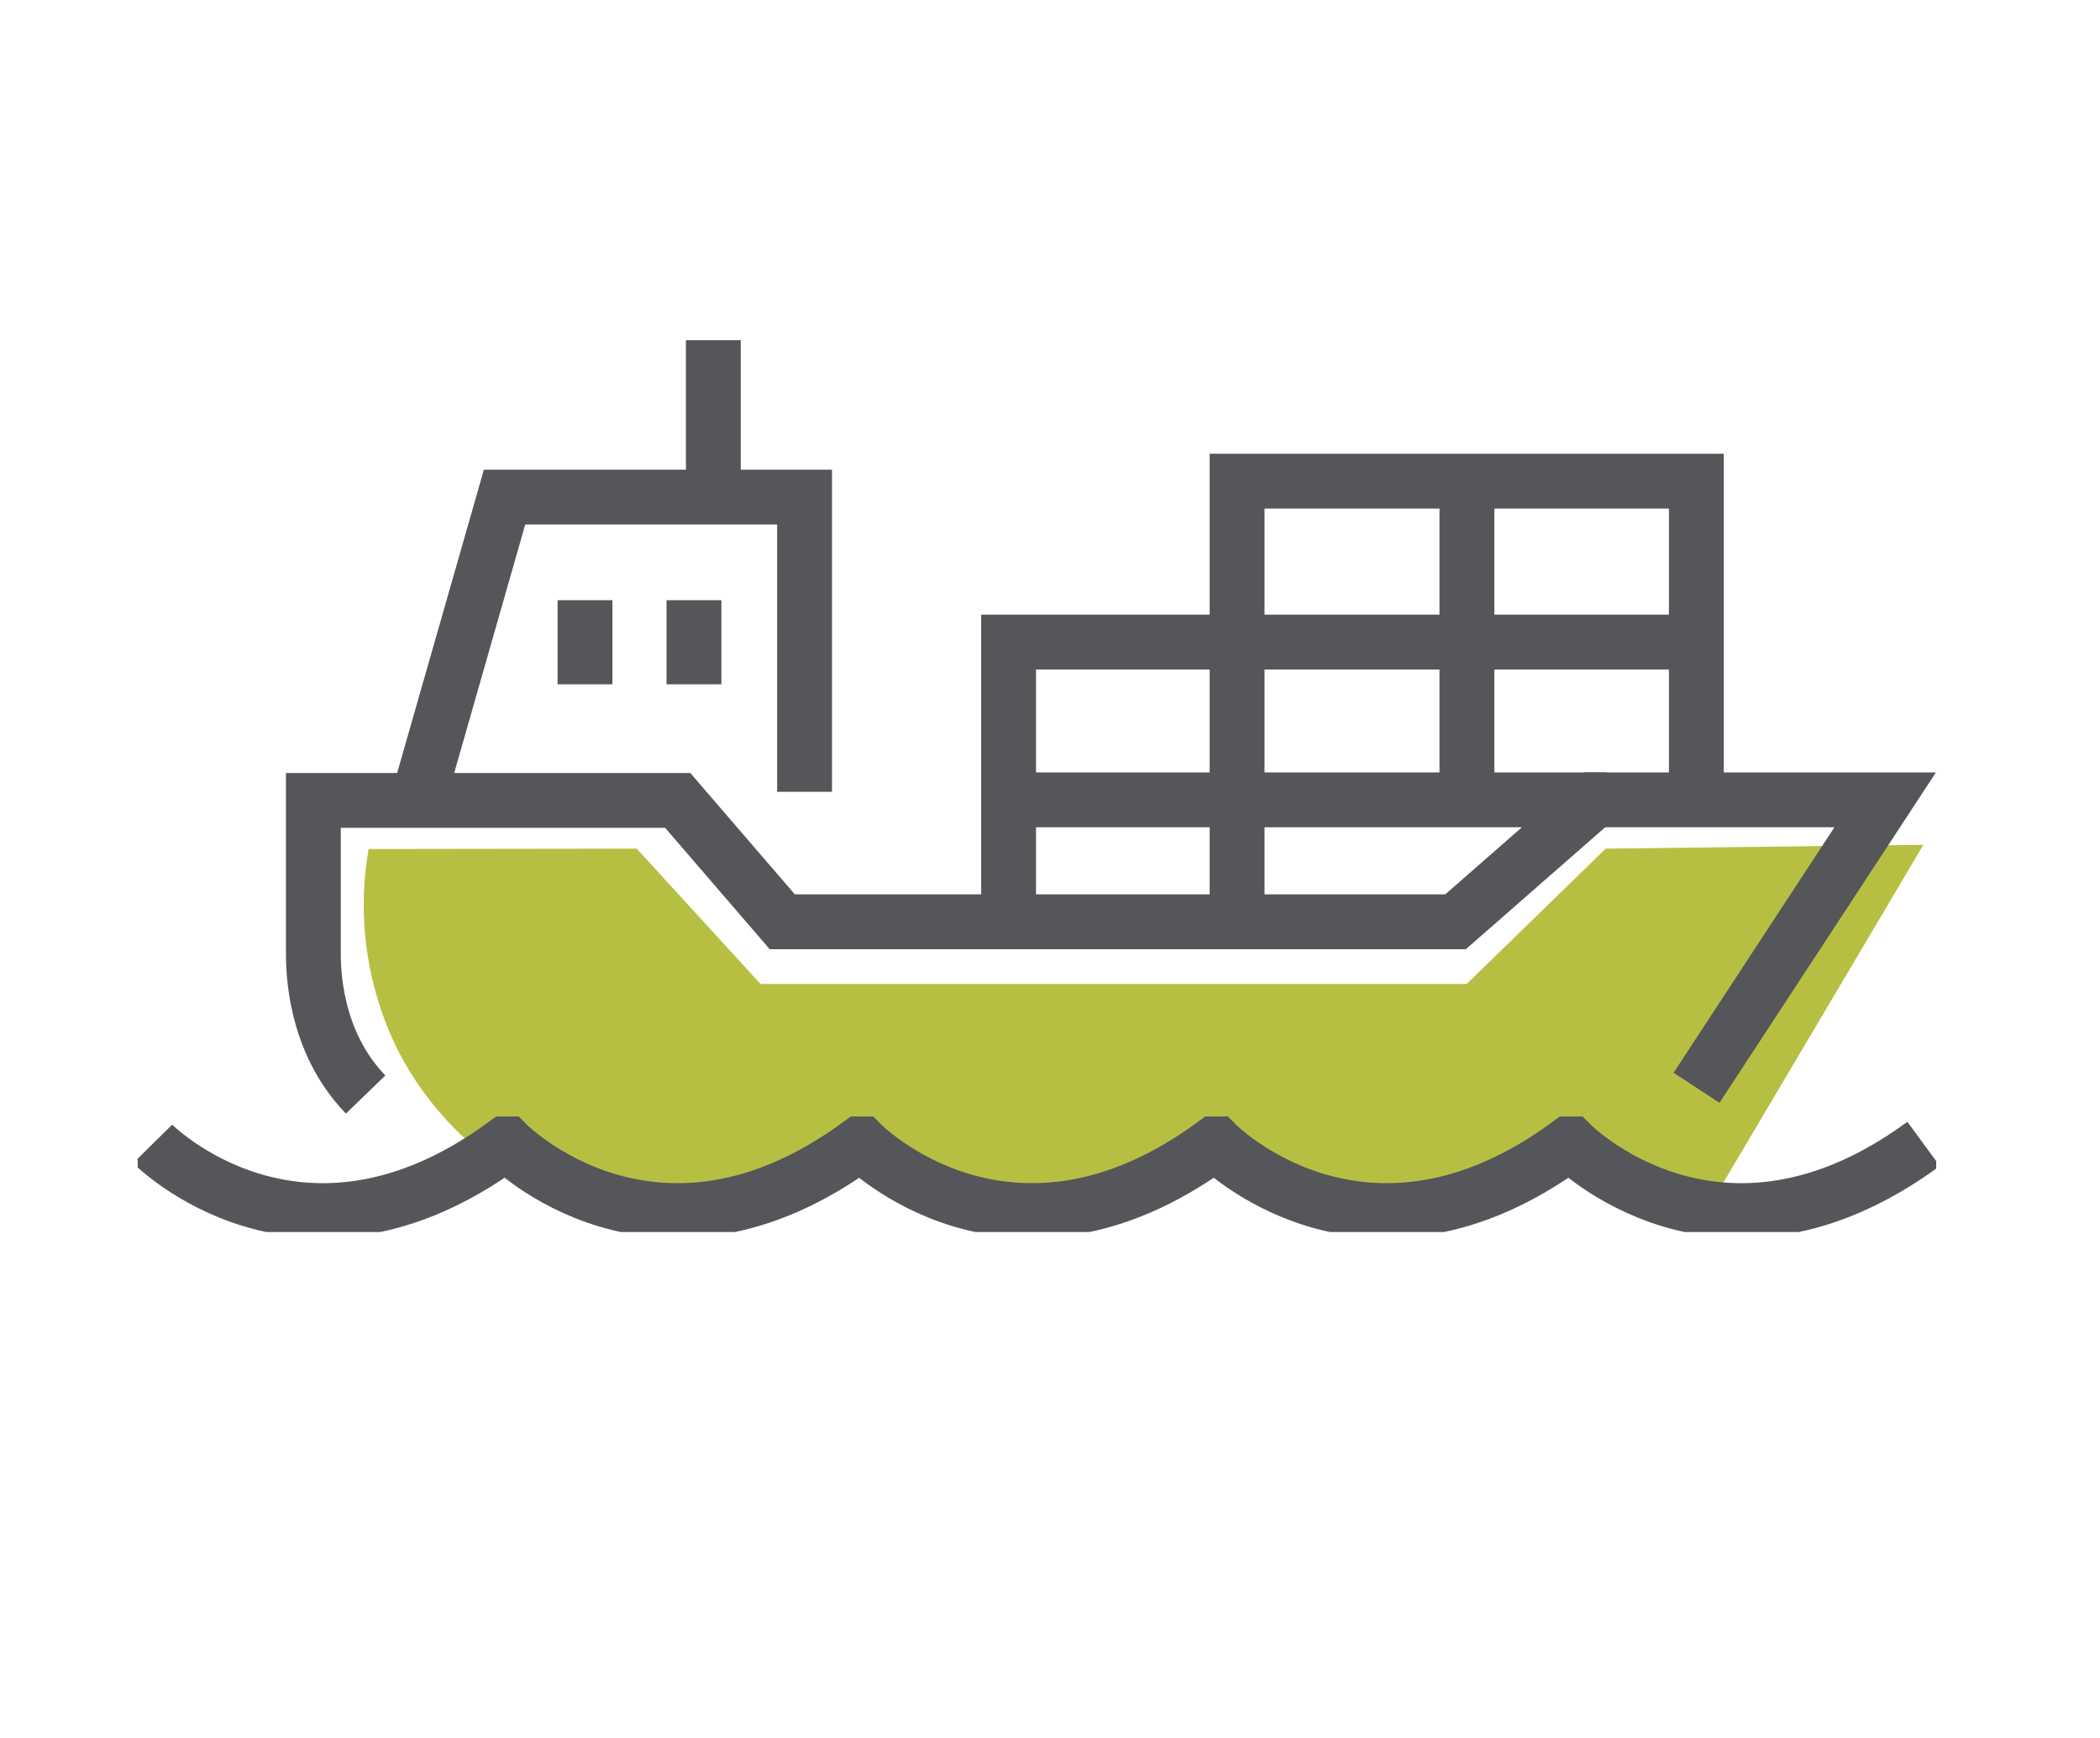 <svg xmlns="http://www.w3.org/2000/svg" xmlns:xlink="http://www.w3.org/1999/xlink" id="Layer_18_copy" data-name="Layer 18 copy" viewBox="0 0 114.87 95.07"><defs><style>      .cls-1 {        stroke: #54565a;        stroke-miterlimit: 10;        stroke-width: 3px;      }      .cls-1, .cls-2 {        fill: none;      }      .cls-3 {        fill: #b7bf43;      }      .cls-4 {        clip-path: url(#clippath);      }    </style><clipPath id="clippath"><rect class="cls-2" x="7.53" y="18.61" width="98.38" height="48.78"></rect></clipPath></defs><g id="Group_7135" data-name="Group 7135"><g class="cls-4"><g id="Group_7134" data-name="Group 7134"><path id="Path_8835" data-name="Path 8835" class="cls-3" d="M20.17,46.44l14.66-.02,6.77,7.4h38.63l7.6-7.4,17.38-.21-11.78,19.89c-3.36-2.68-5.98-3.08-7.73-2.96-3.85.25-5.15,3.1-9.93,3.09-1.75-.02-3.49-.37-5.11-1.04-2.56-1.08-2.56-2.07-4.12-2.61-3.92-1.34-6.3,4.1-11.08,3.61-3.75-.39-4.63-3.98-8.43-3.61-1.42.14-1.35.65-4.08,1.69-2.96,1.12-5.84,2.22-8.85,1.63,0,0-.99-.11-7.51-2.64-2.03-1.57-3.69-3.58-4.85-5.86-1.67-3.39-2.23-7.22-1.58-10.94"></path><line id="Line_619" data-name="Line 619" class="cls-1" x1="39.02" y1="26.68" x2="39.02" y2="18.61"></line><path id="Path_8836" data-name="Path 8836" class="cls-1" d="M105.22,62.57c-11.18,8.21-19.28,0-19.28,0h-.12c-11.18,8.21-19.28,0-19.28,0h-.12c-11.18,8.21-19.28,0-19.28,0h-.11c-11.18,8.21-19.28,0-19.28,0h-.12c-11.18,8.21-19.28,0-19.28,0"></path><path id="Path_8837" data-name="Path 8837" class="cls-1" d="M92.8,59.5l10.32-15.75h-15.88l-7.62,6.67h-36.83l-5.72-6.64h-19.93v8.26c0,.92,0,4.87,2.86,7.83"></path><path id="Path_8838" data-name="Path 8838" class="cls-1" d="M44.01,43.31v-16.12h-16.41l-4.61,16.12"></path><path id="Path_8839" data-name="Path 8839" class="cls-1" d="M92.76,35.12h-37.59v15.07"></path><path id="Path_8840" data-name="Path 8840" class="cls-1" d="M92.79,43.75v-17.43h-25.12v23.93"></path><line id="Line_620" data-name="Line 620" class="cls-1" x1="37.96" y1="32.83" x2="37.96" y2="37.43"></line><line id="Line_621" data-name="Line 621" class="cls-1" x1="32" y1="32.83" x2="32" y2="37.43"></line><line id="Line_622" data-name="Line 622" class="cls-1" x1="80.24" y1="26.34" x2="80.24" y2="43.75"></line><line id="Line_623" data-name="Line 623" class="cls-1" x1="87.84" y1="43.75" x2="55.3" y2="43.75"></line></g></g></g></svg>